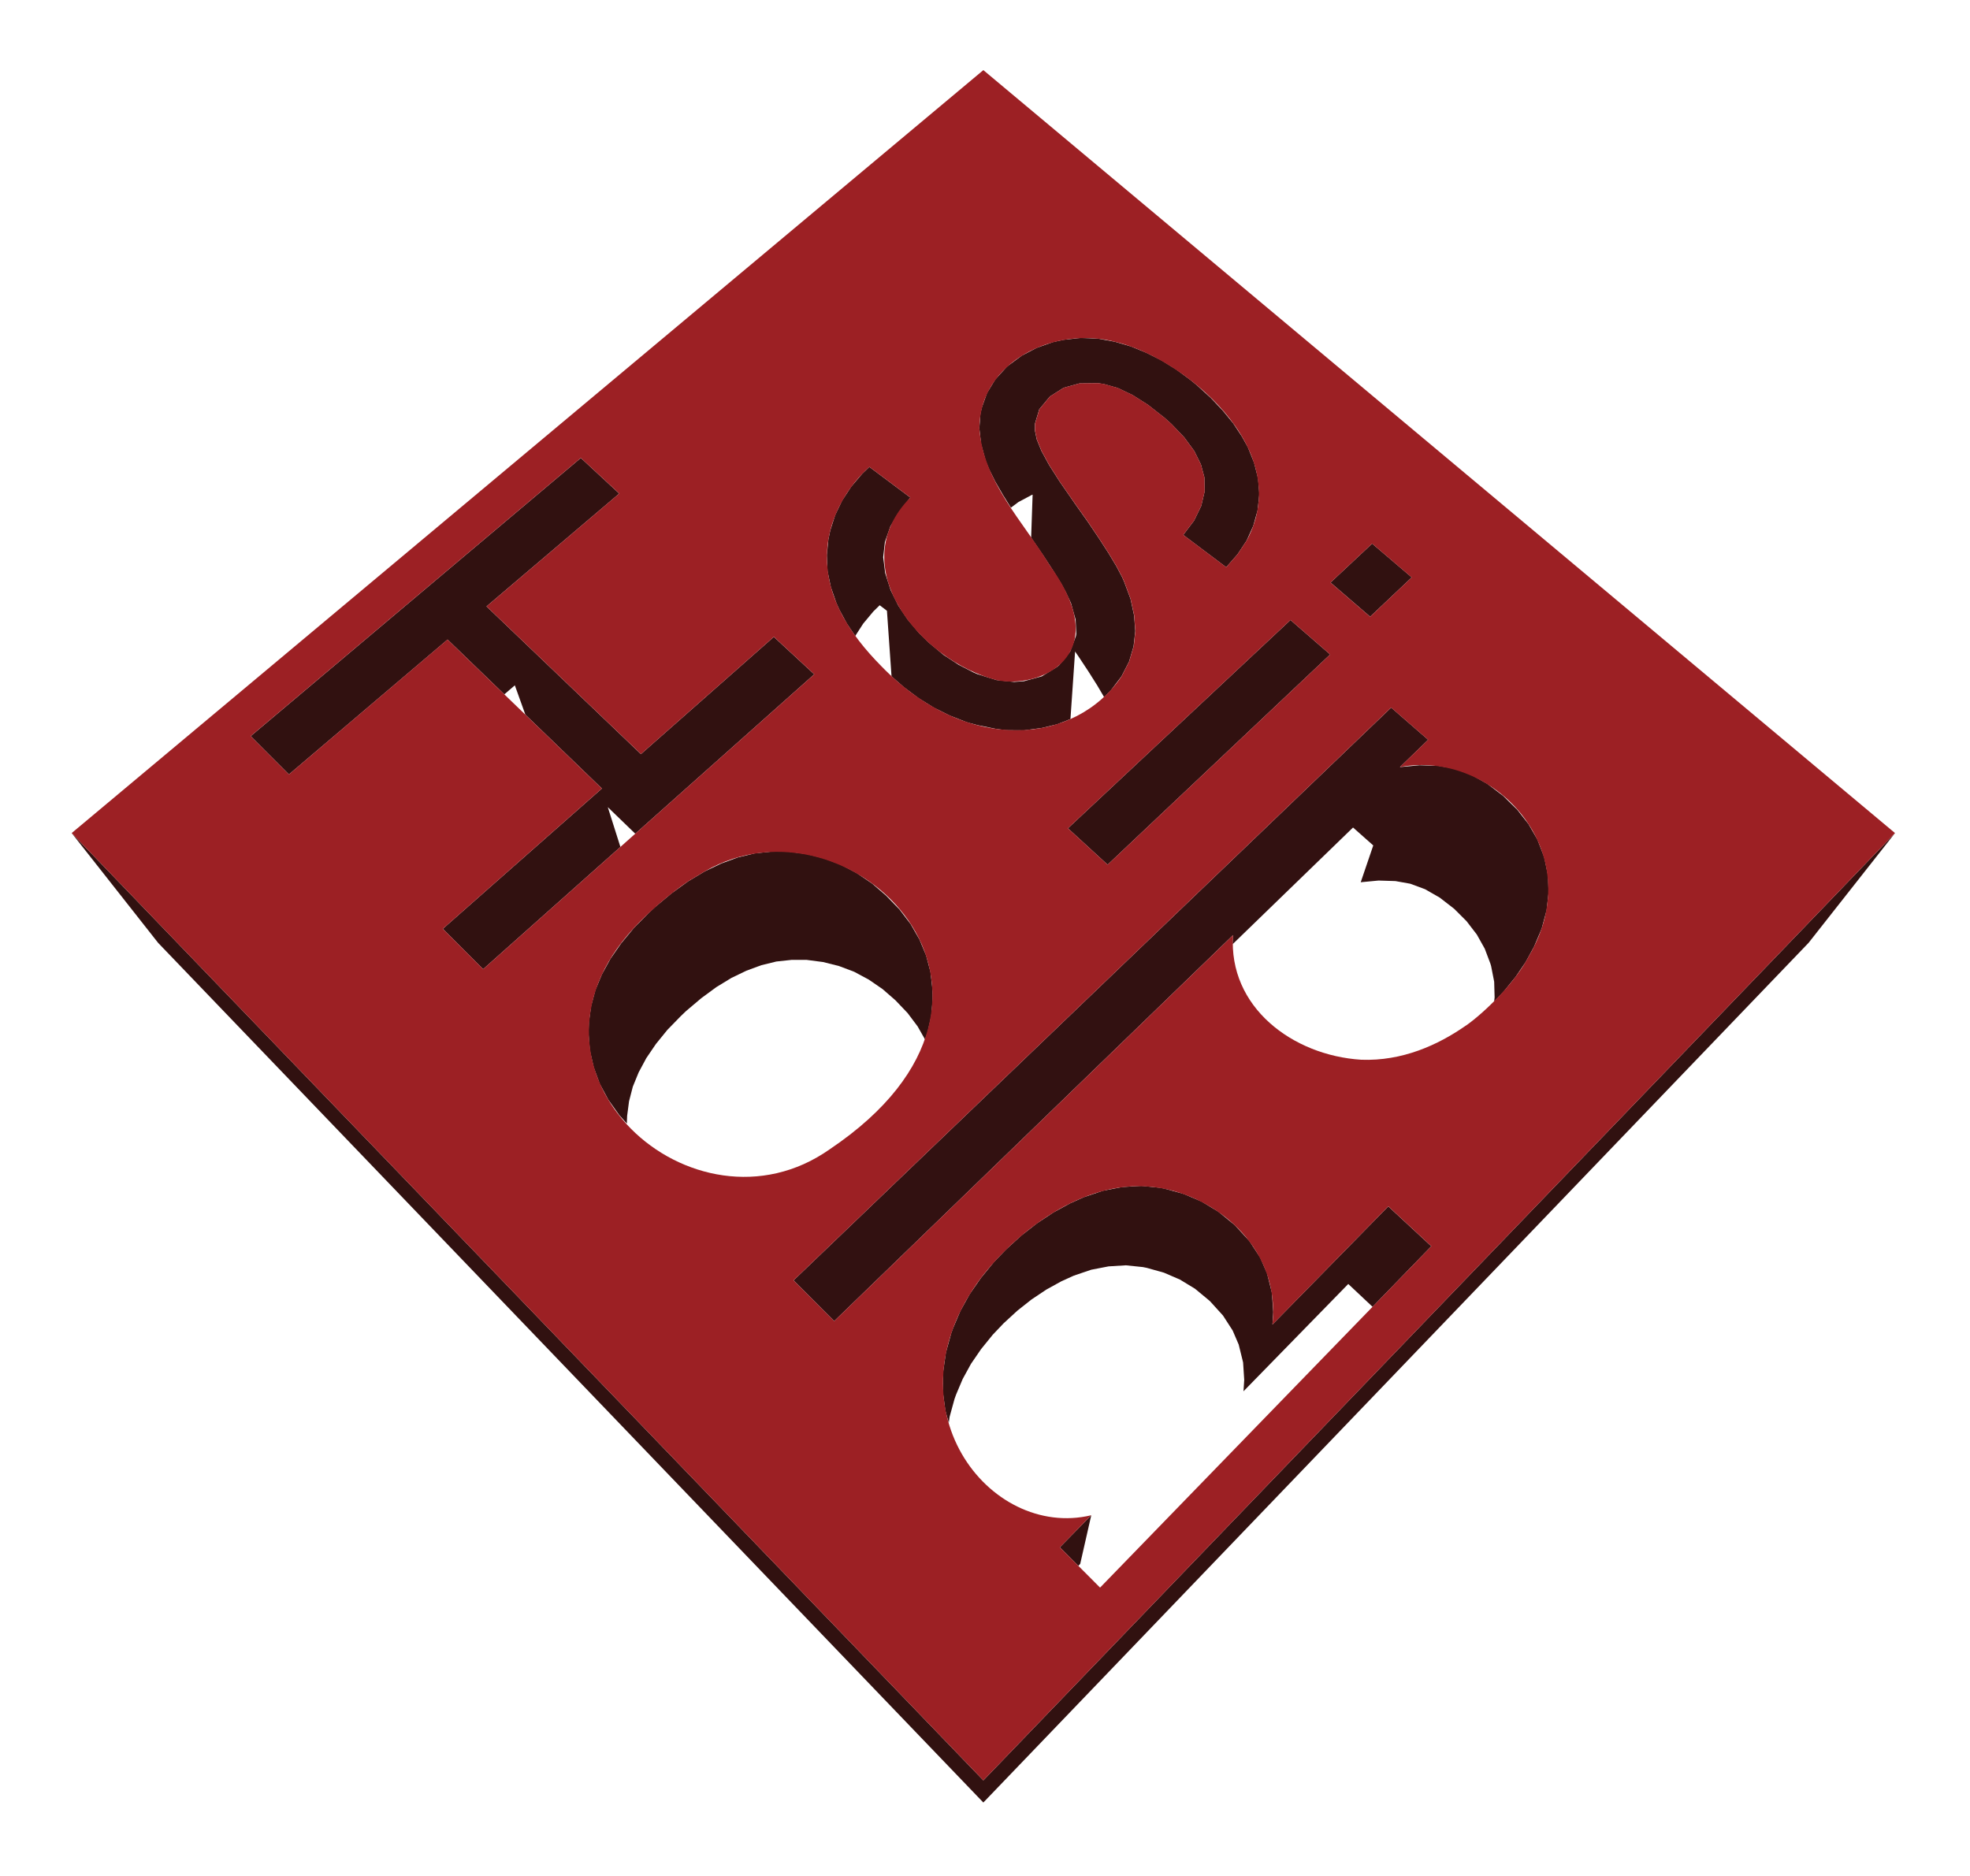 <?xml version="1.0" encoding="utf-8"?>
<!-- Generator: Adobe Illustrator 24.0.1, SVG Export Plug-In . SVG Version: 6.00 Build 0)  -->
<svg version="1.1" id="Layer_1" xmlns="http://www.w3.org/2000/svg" xmlns:xlink="http://www.w3.org/1999/xlink" x="0px" y="0px"
	 viewBox="0 0 595.28 566.93" style="enable-background:new 0 0 595.28 566.93;" xml:space="preserve">
<style type="text/css">
	.st0{fill:#311110;}
	.st1{fill:#321111;}
	.st2{fill:#9C2024;}
</style>
<g id="innerShadows">
	<polygon id="o_x5F_innerShadow" class="st0" points="281.76,298.98 281.81,302.08 281.68,303.66 281.39,307.1 280.96,308.99 
		280.26,312.07 279.64,313.76 279.51,314.12 277.27,310.17 274.24,306.14 270.56,302.28 266.7,298.92 262.51,296.04 258.11,293.68 
		253.53,291.95 248.74,290.74 243.77,290.09 239.14,290.09 234.59,290.58 230.06,291.69 225.55,293.35 221.01,295.54 216.48,298.3 
		211.92,301.65 207.32,305.54 205.73,307.06 201.67,311.23 198.21,315.49 195.31,319.75 192.99,324.07 191.22,328.4 190.08,332.82 
		189.5,337.25 189.42,339.57 188.84,338.91 187.12,336.98 185.39,334.55 183.78,332.28 182.54,329.96 181.21,327.49 179.4,322.53 
		178.24,317.44 177.83,312.19 177.95,308.88 178.62,304.03 179.91,299.2 181.88,294.47 184.47,289.75 187.71,285.08 191.55,280.44 
		196.06,275.88 197.83,274.22 202.92,269.98 207.98,266.32 213,263.32 218.02,260.93 223.02,259.11 228.03,257.9 233.05,257.37 
		238.17,257.37 243.66,258.08 248.95,259.4 254,261.28 258.86,263.85 263.5,267 267.75,270.66 271.82,274.87 275.17,279.28 
		277.83,283.92 279.85,288.76 281.17,293.77 	"/>
	<polyline id="H_x5F_innerShadow" class="st0" points="145.99,292.89 133.82,280.69 181.88,238.3 158.75,215.97 155.57,207.11 
		152.4,209.84 135.24,193.28 87.3,234.04 75.75,222.47 175.51,138.4 187.11,149.16 147.01,183.26 193.67,227.9 233.83,192.47 
		246.04,203.78 191.96,251.95 183.66,243.93 187.47,255.95 145.99,292.89 	"/>
	<polyline id="i_x5F_dot_x5F_inShadow" class="st0" points="414.62,164.28 426.59,174.49 414.02,186.37 402.05,176.05 
		414.62,164.28 	"/>
	<polygon id="i_x5F_inShadow" class="st0" points="401.93,197.79 389.95,187.37 322.7,250.32 334.69,261.32 	"/>
	<polygon id="S_x5F_inShadow" class="st0" points="359.96,163.47 361.28,164.47 361.62,164.72 363.14,165.87 366.22,168.18 
		368.9,170.2 370.52,171.42 370.9,170.99 373.96,167.5 374.09,167.3 376.72,163.33 376.74,163.28 378.69,158.94 378.86,158.35 
		379.99,154.32 380.05,153.93 380.54,149.26 380.14,144.54 378.95,139.84 377.04,135.1 375.26,131.91 372.63,127.93 369.47,124.07 
		365.85,120.24 361.75,116.5 359.76,114.86 355.47,111.7 351.03,108.94 346.46,106.64 341.77,104.71 336.88,103.28 331.61,102.31 
		326.46,102.13 321.39,102.69 318.14,103.4 313.22,105.14 308.76,107.48 304.69,110.48 304.15,110.94 300.75,114.67 298.27,118.73 
		296.69,123.15 296.26,124.98 295.93,129.46 296.27,132.45 296.47,134.21 296.7,135.06 297.85,139.27 298.22,140.19 298.87,141.77 
		300.53,145.11 300.69,145.44 303.14,149.68 303.59,150.39 304.06,151.15 305.48,153.42 307.72,151.74 311.78,149.57 312.03,149.48 
		311.58,162.48 311.64,162.57 312.22,163.42 313.58,165.41 315.41,168.09 315.79,168.68 318.43,172.74 318.81,173.36 320.68,176.38 
		322.11,179.03 322.57,180.03 322.98,180.89 323.63,182.29 325.02,187.24 325.22,191.59 325.12,192.23 323.39,196.88 320.11,200.97 
		319.33,201.61 314.8,204.4 309.46,205.86 306.44,206.09 301.09,205.52 295.4,203.75 294.28,203.28 289.66,200.9 285.12,197.93 
		280.71,194.25 277.72,191.33 274.27,187.24 271.46,183.06 269.33,178.77 269.11,178.3 267.48,173.2 266.88,168.39 267.38,163.92 
		267.53,163.39 269.05,159.07 271.63,154.74 275.07,150.36 262.69,141.1 260.55,143.16 257.21,147.09 254.47,151.27 252.37,155.65 
		250.89,160.28 250.32,162.97 249.85,167.76 250.05,172.57 250.74,175.87 251.06,177.41 252.22,180.76 252.74,182.26 253.32,183.55 
		253.69,184.36 255.61,187.9 255.88,188.41 258.33,192.05 258.43,192.2 260.84,188.46 263.87,184.82 265.82,182.91 268.01,184.58 
		269.39,204.33 269.65,204.58 270.02,204.94 270.92,205.73 271.11,205.89 272.96,207.51 273.17,207.69 275.49,209.43 277.59,211 
		278.68,211.68 281.48,213.42 282.22,213.88 285.65,215.58 286.98,216.24 289.97,217.41 291.97,218.2 292.87,218.47 294.39,218.87 
		295.47,219.16 300.94,220.27 304.01,220.67 306.09,220.69 309,220.71 309.47,220.71 314.1,220.09 314.84,219.99 318.36,219.14 
		319.08,218.97 319.42,218.89 322.03,217.87 323.4,217.33 323.46,217.3 324.86,196.9 325.84,198.31 328.94,203 331.56,207.15 
		333.63,210.67 333.67,210.63 335.72,208.55 336.47,207.57 338.91,204.36 339.18,203.83 341.18,199.92 342.53,195.36 343.05,190.72 
		342.69,186 341.6,180.96 339.65,175.72 339.07,174.42 337.35,171.15 335.04,167.3 332.14,162.8 328.73,157.74 324.74,152.11 
		324.3,151.46 320.22,145.57 317,140.52 314.68,136.26 313.28,132.81 312.72,130.1 312.74,128.03 314.04,123.69 317.25,119.82 
		317.46,119.69 320.66,117.66 321.4,117.19 325.64,116.02 326.21,115.87 330.67,115.82 331.81,115.8 333.54,116.06 335.8,116.7 
		337.74,117.25 340.52,118.57 342.2,119.36 345.01,121.15 346.92,122.36 349.35,124.27 351.88,126.25 353.56,127.75 353.98,128.13 
		357.57,131.89 357.89,132.23 359.38,134.26 360.87,136.29 362.87,140.33 362.95,140.61 363.93,144.25 364.02,148.48 362.98,152.89 
		360.84,157.31 357.55,161.66 	"/>
	<polygon id="p_x5F_inShadow" class="st1" points="465.56,281.34 463.54,286.1 460.99,290.77 459.3,293.25 458.63,294.24 
		457.95,295.24 454.85,299.06 454.43,299.57 451.81,302.37 451.49,302.66 451.63,301.45 451.5,296.69 450.58,291.98 450.36,291.23 
		448.65,286.7 446.25,282.42 443.17,278.41 439.4,274.64 435.05,271.27 430.62,268.73 426.14,267.07 421.67,266.27 416.56,266.11 
		411.17,266.62 414.96,255.5 408.85,250.08 372.48,285.33 372.46,285.19 372.58,282.61 252.07,399.25 239.79,386.94 420.37,213.84 
		431.55,223.57 423.02,231.82 428.96,231.26 434.61,231.44 439.54,232.3 444.49,234.11 449.4,236.87 454.23,240.54 458.42,244.65 
		461.84,249.01 464.54,253.68 466.45,258.61 466.7,259.43 467.76,264.57 467.94,269.76 467.35,275.05 465.92,280.37 	"/>
	<polygon id="d_x5F_inShadow" class="st0" points="284.97,414.74 285.82,408.78 287.46,402.84 288,401.36 290.2,396.18 293,391.13 
		296.4,386.23 300.3,381.46 303.95,377.65 308.59,373.42 313.34,369.71 318.27,366.44 323.32,363.68 327.45,361.82 333.29,359.85 
		339.13,358.73 344.91,358.38 350.62,358.96 351.94,359.23 357.68,360.82 363.05,363.1 368.13,366.17 372.84,370.02 373.3,370.45 
		377.53,375.06 380.79,380.04 382.84,384.73 384.33,390.66 384.74,396.5 384.5,400.28 419.5,364.58 432.5,376.63 414.75,394.93 
		407.41,388.03 375.75,420.46 375.97,417.02 375.63,411.73 374.3,406.34 372.47,402.08 369.55,397.56 365.75,393.37 365.34,392.98 
		361.1,389.47 356.53,386.69 351.7,384.61 346.53,383.16 345.34,382.92 340.2,382.39 334.99,382.71 329.72,383.73 324.46,385.52 
		320.73,387.21 316.18,389.72 311.73,392.69 307.45,396.07 303.27,399.91 299.98,403.37 296.47,407.7 293.41,412.16 290.9,416.74 
		288.91,421.44 288.43,422.78 286.95,428.16 286.7,430.01 285.78,426.72 285.75,426.63 285.69,426.47 284.9,420.61 	"/>
	<polygon id="d_x5F_lower_x5F_inShadow" class="st0" points="329.75,457.92 326.41,472.62 325.84,473.21 320.26,467.61 	"/>
</g>
<polygon id="FrontFace" class="st0" points="297.14,544.74 546.5,284.94 572.62,251.76 297.14,538.05 21.66,251.76 47.78,284.94 "/>
<path id="upperPlane" class="st2" d="M297.14,21.19L21.66,251.76l275.48,286.29l275.48-286.29L297.14,21.19z M414.62,164.28
	l5.98,5.11l5.98,5.11l-6.28,5.94l-6.28,5.94l-11.97-10.32L414.62,164.28z M401.93,197.79c-12.23,11.56-54.26,51.26-67.24,63.53
	l-11.99-11l67.25-62.95L401.93,197.79z M250.32,162.97l0.57-2.68c1.82-6.92,5.83-13.77,11.81-19.19l12.38,9.26
	c-20.47,20.73,2.77,49.13,26,55.15c12.34,2.82,36.3-6.66,16.26-34.47c-8.25-13.59-20.23-25.35-21.4-41.59
	c0.11-20.11,22.68-31.13,41.36-26.06c19.32,4.49,54.56,31.78,39.43,59.93l-2.63,3.97l-0.13,0.2l-3.06,3.49l-0.38,0.43l-12.97-9.76
	l3.29-4.34l2.14-4.42l1.04-4.41l-0.09-4.23l-0.99-3.65l-0.08-0.28l-2-4.04l-1.49-2.03l-1.49-2.03l-0.32-0.34l-3.58-3.77l-0.42-0.38
	l-1.68-1.5l-2.53-1.98l-2.43-1.91l-1.9-1.21l-2.81-1.79l-1.68-0.79l-2.78-1.32l-1.93-0.55l-2.26-0.64l-1.73-0.25l-1.14,0.01
	l-4.47,0.05l-0.57,0.16l-4.24,1.17l-0.74,0.47l-3.2,2.03l-0.21,0.13l-3.2,3.87l-1.3,4.34l-0.02,2.07l0.56,2.71l1.4,3.45l2.32,4.26
	l3.21,5.05l4.08,5.89l0.45,0.65l3.99,5.63l3.41,5.07l2.9,4.5l2.31,3.85l1.72,3.27l0.58,1.29l1.95,5.25l1.1,5.04l0.35,4.72
	l-0.47,4.47l-0.05,0.16l-1.35,4.56l-2,3.91l-0.27,0.53c-13.84,20.6-46.48,24.01-72.66-3.07
	C257.07,191.95,247.75,179.08,250.32,162.97z M133.82,280.69l48.05-42.39c-12.88-12.43-33.84-32.67-46.64-45.03L87.3,234.04
	l-11.55-11.58l99.76-84.07l11.61,10.76l-7.18,6.11l-32.92,28l46.66,44.63l40.16-35.43l12.21,11.32l-100.05,89.11L133.82,280.69z
	 M191.55,280.44c4.56-4.91,10.87-10.37,16.43-14.12l5.02-3c43.84-25.47,107.54,37.07,37.72,84
	C209.73,376.25,151.16,324.03,191.55,280.44z M332.41,479.79c-3-3.01-9.15-9.17-12.15-12.18l9.49-9.69
	c-31.01,7.42-62.22-33.01-33.36-71.68c10.64-13.87,30.66-29.69,51.38-27.57c17.92,1.58,39.27,17.28,36.74,41.61l35-35.71l13,12.05
	C421.31,388.16,345.55,466.25,332.41,479.79z M443.01,309.92l0.02-0.04c-8.52,5.98-19.38,10.85-31.71,10.38
	c-20.76-1.3-40.2-15.95-38.73-37.65L252.07,399.25l-12.28-12.31l180.57-173.1l11.18,9.73l-8.53,8.25
	c28.1-5.43,57.7,25.47,38.92,57.22C458.03,296.67,448.99,305.68,443.01,309.92z"/>
</svg>
